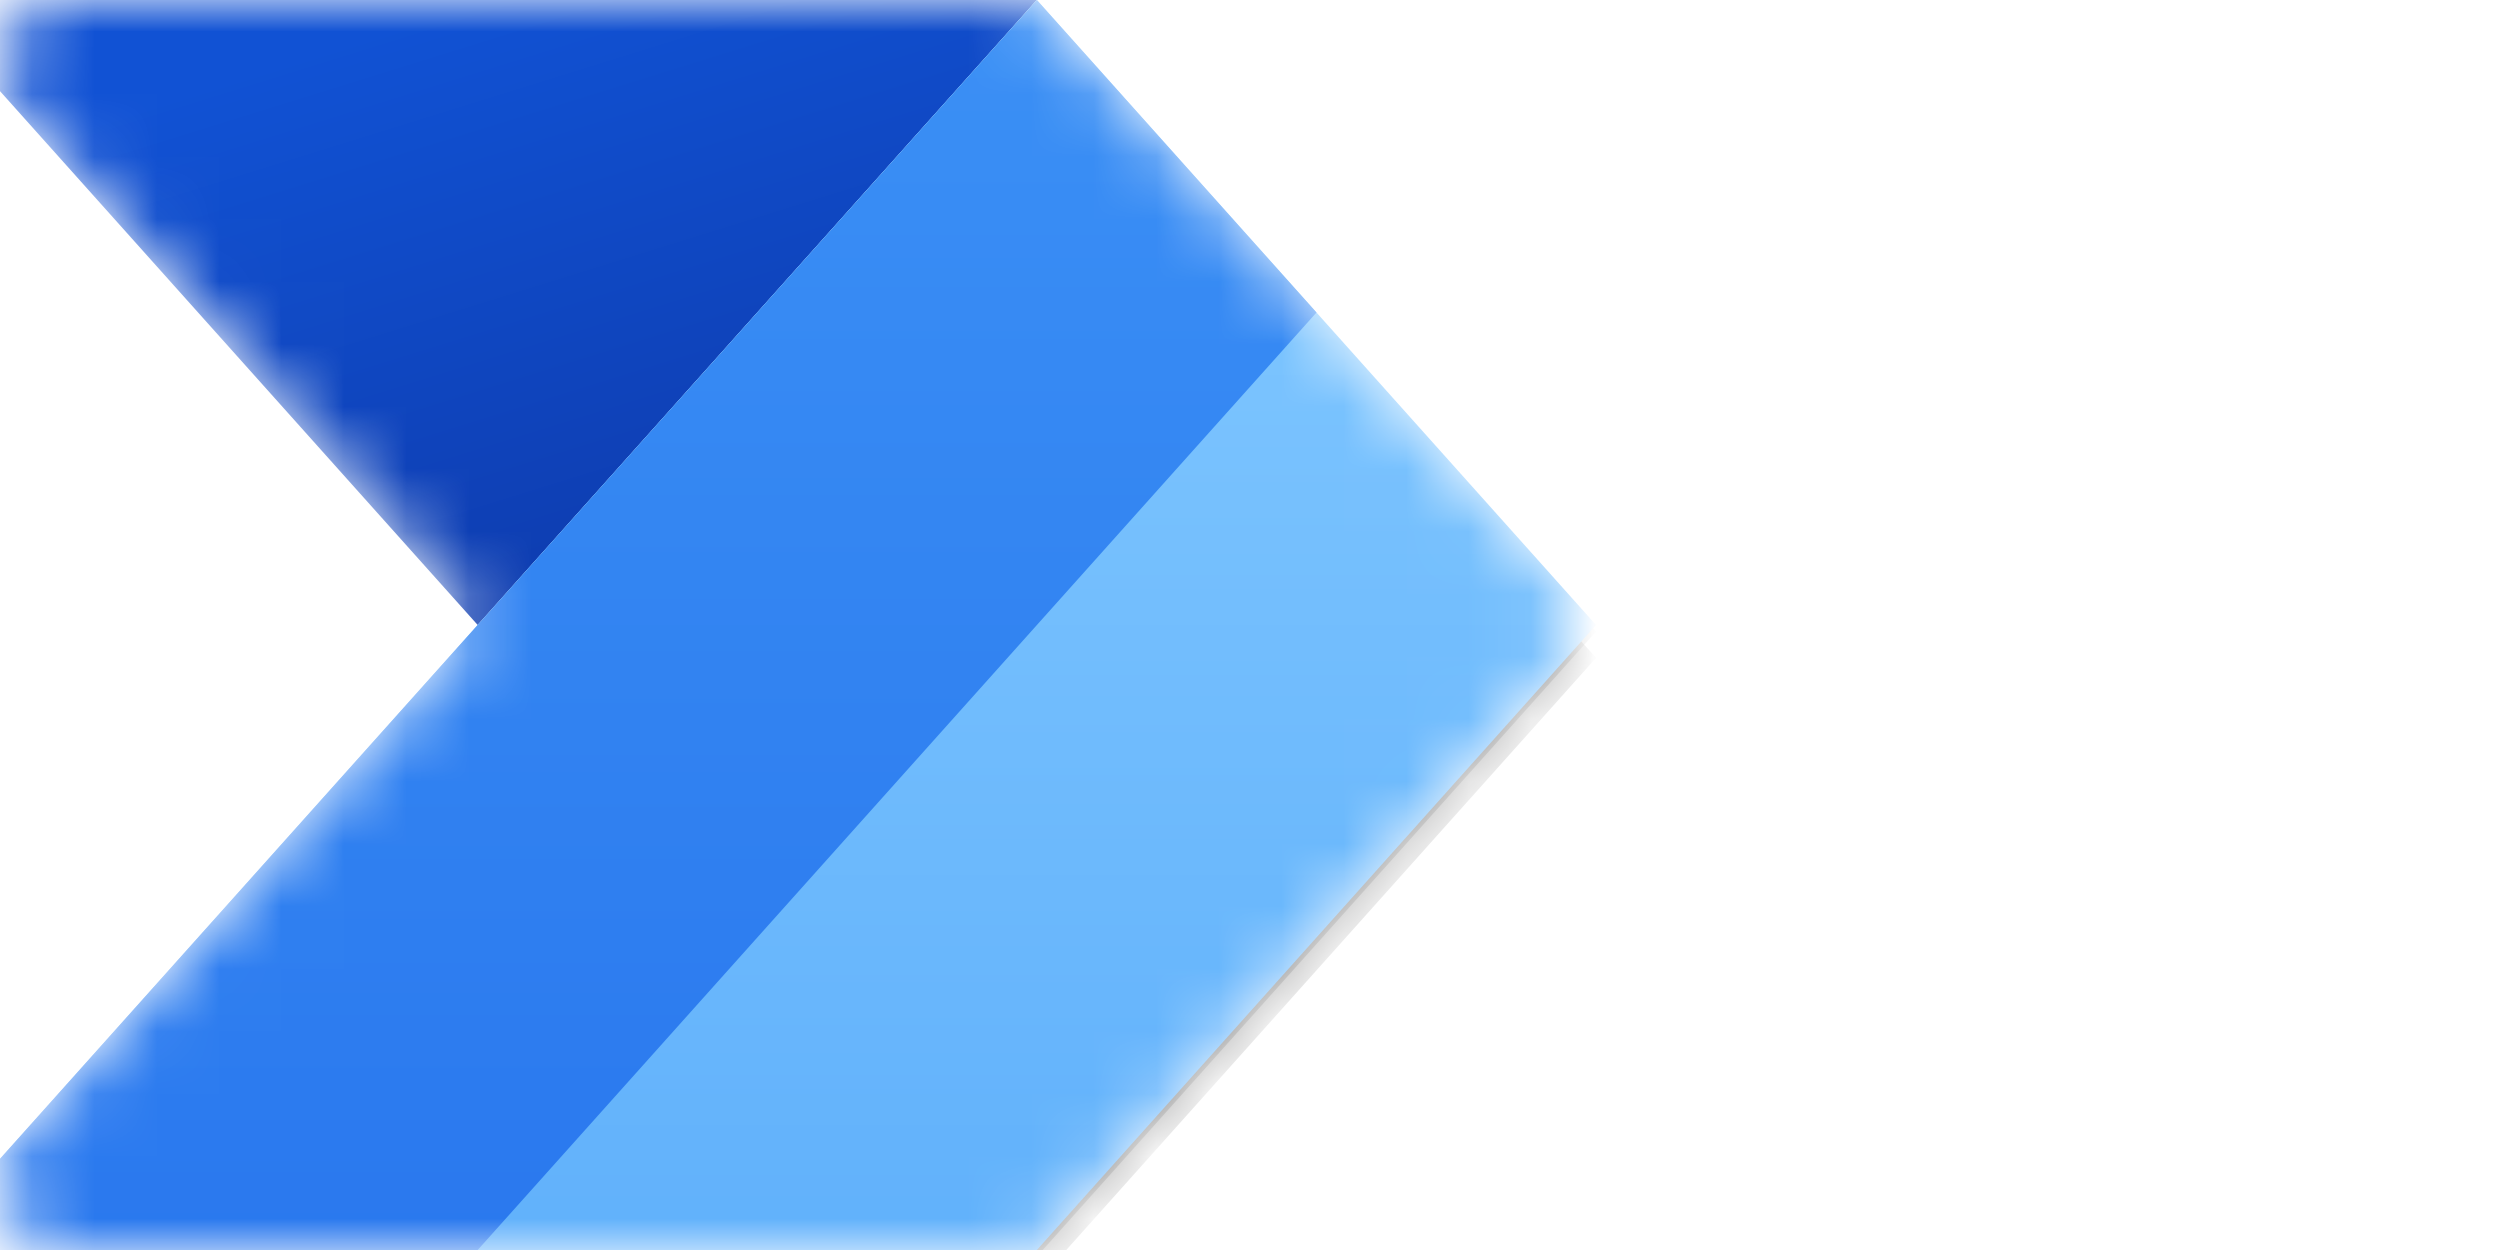 <svg width="40" height="20" viewBox="0 0 40 20" fill="none" xmlns="http://www.w3.org/2000/svg">
<mask id="mask0_13728_45290" style="mask-type:alpha" maskUnits="userSpaceOnUse" x="0" y="0" width="26" height="20">
<path d="M16.125 0C16.424 0 16.709 0.128 16.909 0.351L24.915 9.298C25.272 9.698 25.272 10.302 24.915 10.702L16.909 19.649C16.709 19.872 16.424 20 16.125 20H1.055C0.145 20 -0.336 18.924 0.27 18.245L7.648 10L0.27 1.755C-0.336 1.076 0.145 0 1.055 0H16.125Z" fill="white"/>
</mask>
<g mask="url(#mask0_13728_45290)">
<path d="M16.59 0L7.643 10L-1.305 0H16.59Z" fill="url(#paint0_linear_13728_45290)"/>
<g filter="url(#filter0_f_13728_45290)">
<path d="M16.59 0.105L-1.305 20.105H16.59L25.537 10.105L16.59 0.105Z" fill="black" fill-opacity="0.24"/>
</g>
<g filter="url(#filter1_f_13728_45290)">
<path d="M16.59 0.526L-1.305 20.526H16.59L25.537 10.526L16.59 0.526Z" fill="black" fill-opacity="0.32"/>
</g>
<path d="M-1.305 20L16.59 0L25.537 10L16.59 20H-1.305Z" fill="url(#paint1_linear_13728_45290)"/>
<path d="M-1.305 20L16.59 0L21.064 5L7.643 20H-1.305Z" fill="url(#paint2_linear_13728_45290)"/>
</g>
<defs>
<filter id="filter0_f_13728_45290" x="-2.105" y="-0.695" width="28.444" height="21.6" filterUnits="userSpaceOnUse" color-interpolation-filters="sRGB">
<feFlood flood-opacity="0" result="BackgroundImageFix"/>
<feBlend mode="normal" in="SourceGraphic" in2="BackgroundImageFix" result="shape"/>
<feGaussianBlur stdDeviation="0.4" result="effect1_foregroundBlur_13728_45290"/>
</filter>
<filter id="filter1_f_13728_45290" x="-9.305" y="-7.474" width="42.844" height="36" filterUnits="userSpaceOnUse" color-interpolation-filters="sRGB">
<feFlood flood-opacity="0" result="BackgroundImageFix"/>
<feBlend mode="normal" in="SourceGraphic" in2="BackgroundImageFix" result="shape"/>
<feGaussianBlur stdDeviation="4" result="effect1_foregroundBlur_13728_45290"/>
</filter>
<linearGradient id="paint0_linear_13728_45290" x1="11.327" y1="11.842" x2="7.643" y2="5.65936e-07" gradientUnits="userSpaceOnUse">
<stop stop-color="#0D36A5"/>
<stop offset="1" stop-color="#1152D4"/>
</linearGradient>
<linearGradient id="paint1_linear_13728_45290" x1="12.116" y1="0" x2="12.116" y2="20" gradientUnits="userSpaceOnUse">
<stop stop-color="#84CAFF"/>
<stop offset="1" stop-color="#61B1FB"/>
</linearGradient>
<linearGradient id="paint2_linear_13728_45290" x1="9.88" y1="0" x2="9.88" y2="20" gradientUnits="userSpaceOnUse">
<stop stop-color="#3B90F5"/>
<stop offset="1" stop-color="#2A78EE"/>
</linearGradient>
</defs>
</svg>
